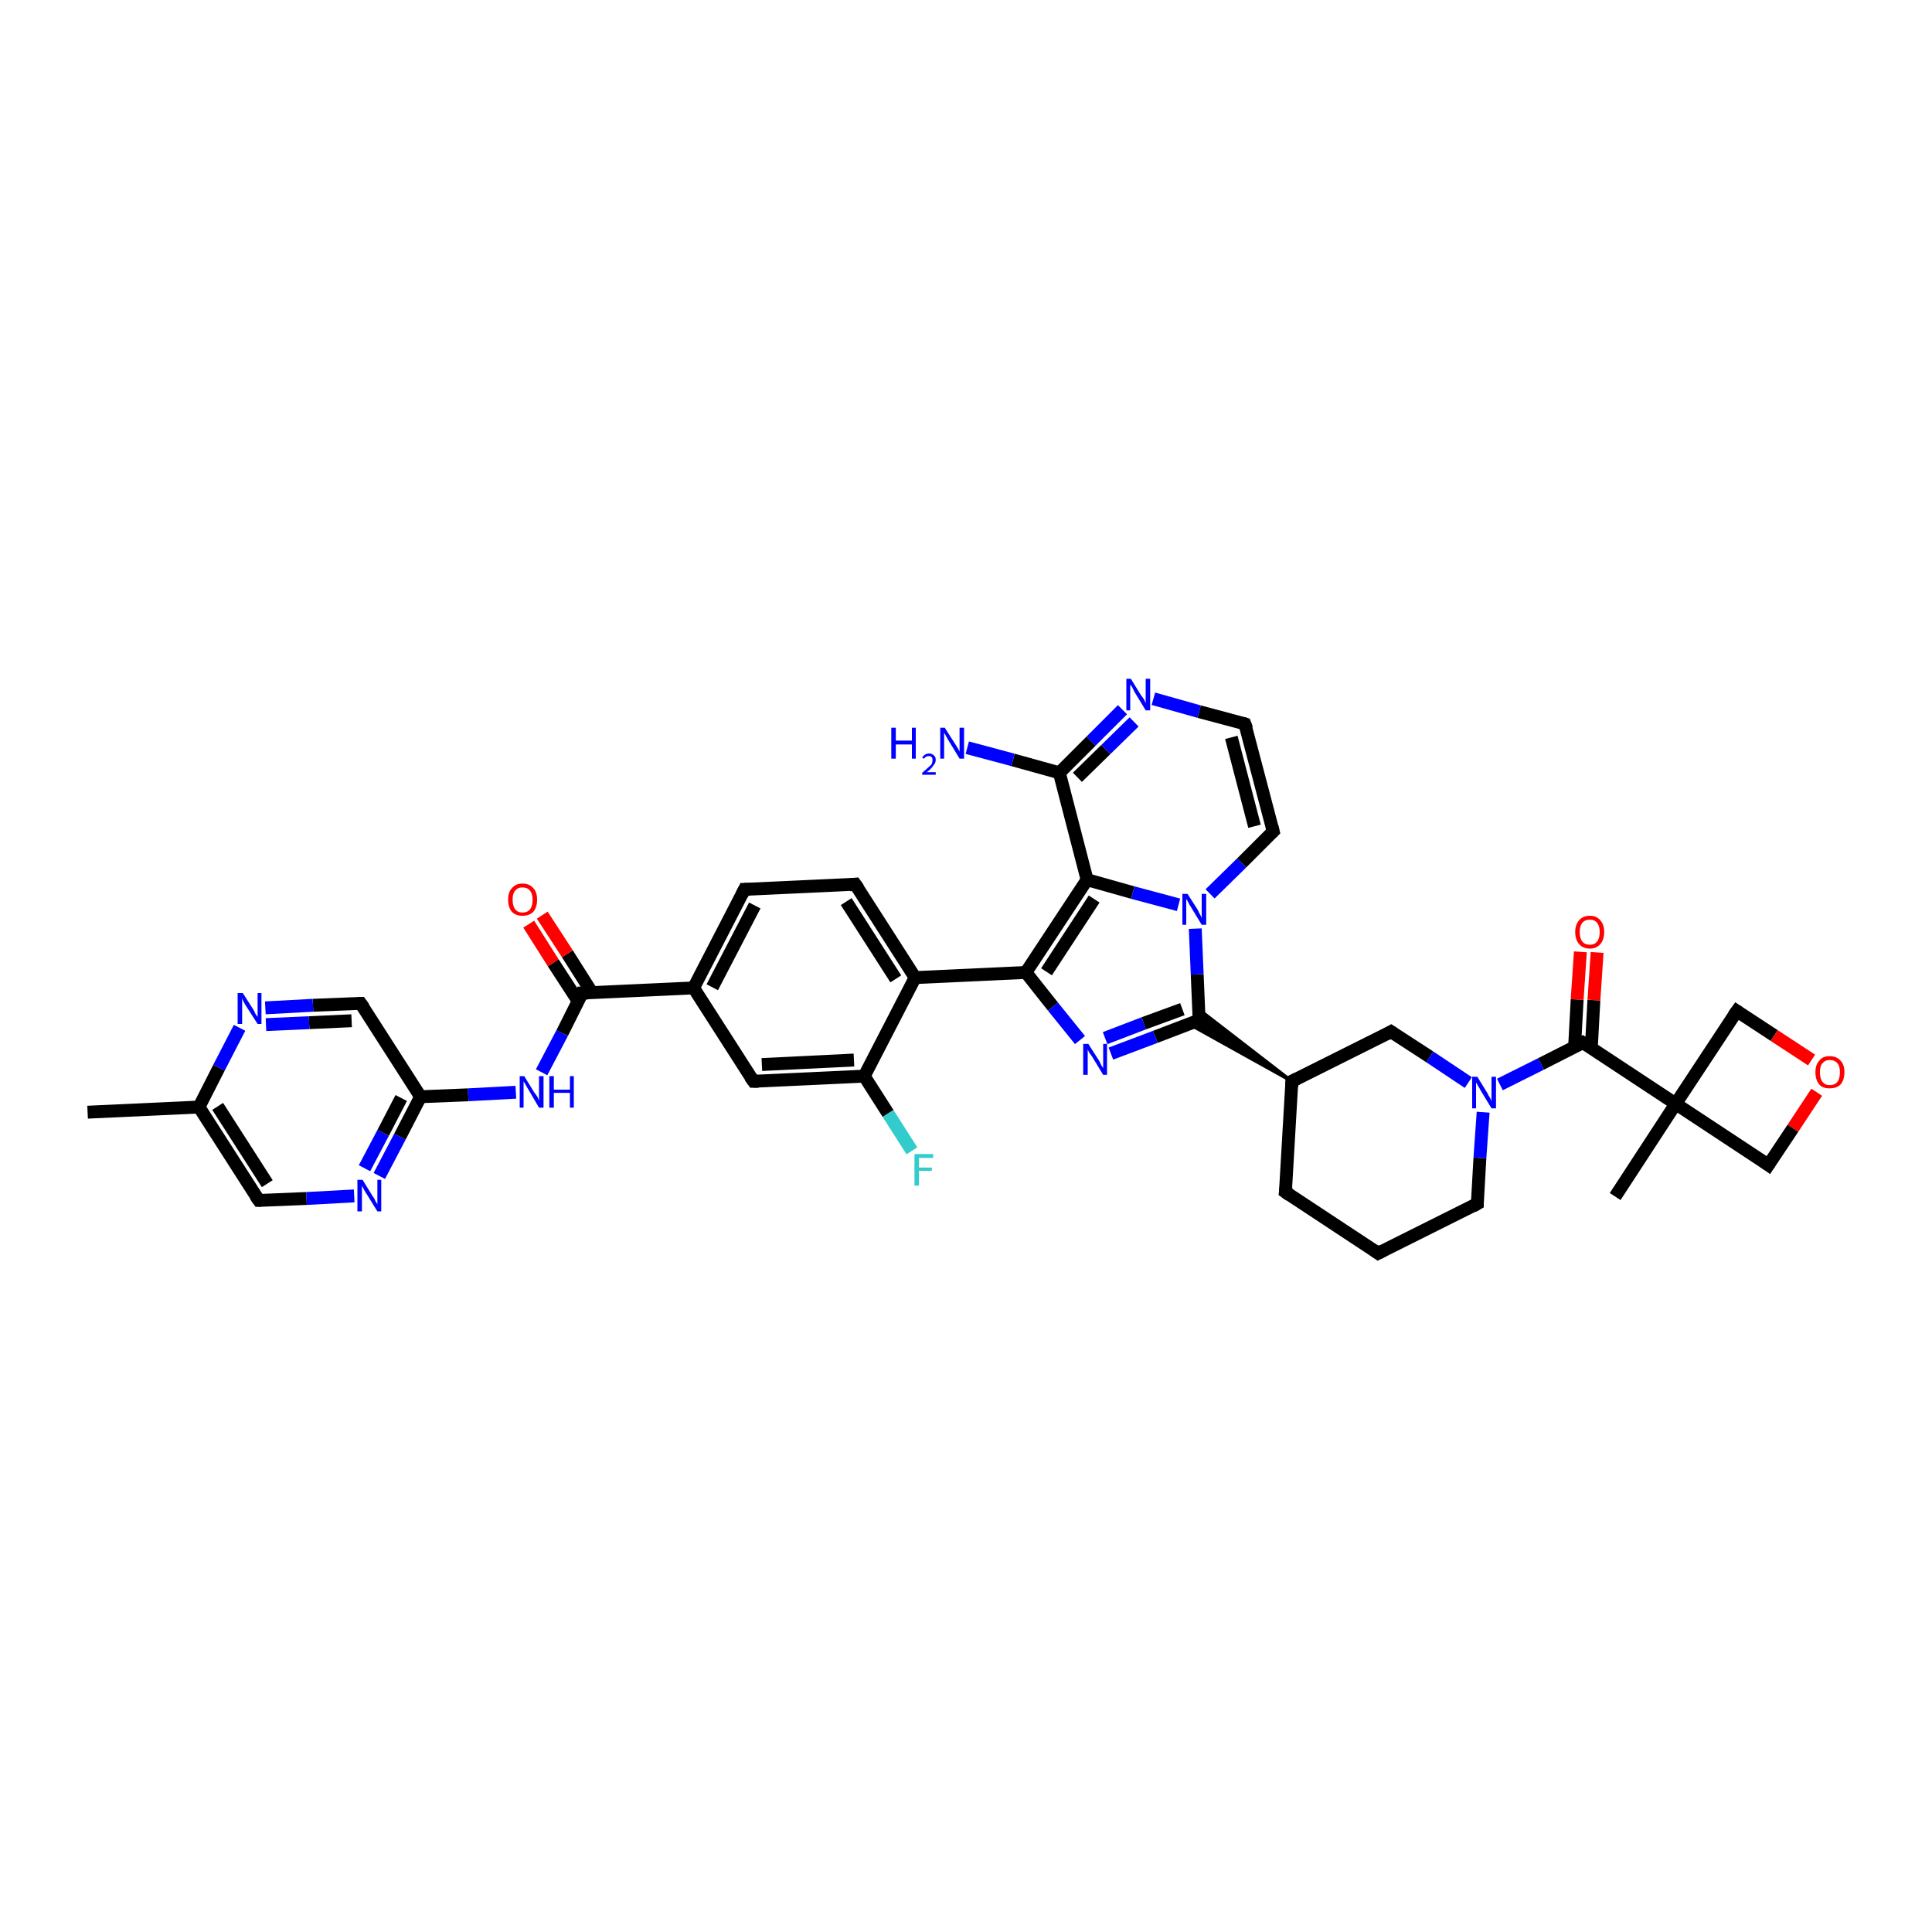 <?xml version='1.0' encoding='iso-8859-1'?>
<svg version='1.1' baseProfile='full'
              xmlns='http://www.w3.org/2000/svg'
                      xmlns:rdkit='http://www.rdkit.org/xml'
                      xmlns:xlink='http://www.w3.org/1999/xlink'
                  xml:space='preserve'
width='300px' height='300px' viewBox='0 0 300 300'>
<!-- END OF HEADER -->
<rect style='opacity:1.0;fill:#FFFFFF;stroke:none' width='300.0' height='300.0' x='0.0' y='0.0'> </rect>
<path class='bond-0 atom-0 atom-1' d='M 13.6,172.7 L 30.9,171.9' style='fill:none;fill-rule:evenodd;stroke:#000000;stroke-width:2.0px;stroke-linecap:butt;stroke-linejoin:miter;stroke-opacity:1' />
<path class='bond-1 atom-1 atom-2' d='M 30.9,171.9 L 40.2,186.4' style='fill:none;fill-rule:evenodd;stroke:#000000;stroke-width:2.0px;stroke-linecap:butt;stroke-linejoin:miter;stroke-opacity:1' />
<path class='bond-1 atom-1 atom-2' d='M 33.8,171.8 L 41.5,183.8' style='fill:none;fill-rule:evenodd;stroke:#000000;stroke-width:2.0px;stroke-linecap:butt;stroke-linejoin:miter;stroke-opacity:1' />
<path class='bond-2 atom-2 atom-3' d='M 40.2,186.4 L 47.6,186.1' style='fill:none;fill-rule:evenodd;stroke:#000000;stroke-width:2.0px;stroke-linecap:butt;stroke-linejoin:miter;stroke-opacity:1' />
<path class='bond-2 atom-2 atom-3' d='M 47.6,186.1 L 55.0,185.7' style='fill:none;fill-rule:evenodd;stroke:#0000FF;stroke-width:2.0px;stroke-linecap:butt;stroke-linejoin:miter;stroke-opacity:1' />
<path class='bond-3 atom-3 atom-4' d='M 58.9,182.6 L 62.1,176.5' style='fill:none;fill-rule:evenodd;stroke:#0000FF;stroke-width:2.0px;stroke-linecap:butt;stroke-linejoin:miter;stroke-opacity:1' />
<path class='bond-3 atom-3 atom-4' d='M 62.1,176.5 L 65.3,170.3' style='fill:none;fill-rule:evenodd;stroke:#000000;stroke-width:2.0px;stroke-linecap:butt;stroke-linejoin:miter;stroke-opacity:1' />
<path class='bond-3 atom-3 atom-4' d='M 56.6,181.4 L 59.5,175.9' style='fill:none;fill-rule:evenodd;stroke:#0000FF;stroke-width:2.0px;stroke-linecap:butt;stroke-linejoin:miter;stroke-opacity:1' />
<path class='bond-3 atom-3 atom-4' d='M 59.5,175.9 L 62.3,170.5' style='fill:none;fill-rule:evenodd;stroke:#000000;stroke-width:2.0px;stroke-linecap:butt;stroke-linejoin:miter;stroke-opacity:1' />
<path class='bond-4 atom-4 atom-5' d='M 65.3,170.3 L 72.7,170.0' style='fill:none;fill-rule:evenodd;stroke:#000000;stroke-width:2.0px;stroke-linecap:butt;stroke-linejoin:miter;stroke-opacity:1' />
<path class='bond-4 atom-4 atom-5' d='M 72.7,170.0 L 80.1,169.6' style='fill:none;fill-rule:evenodd;stroke:#0000FF;stroke-width:2.0px;stroke-linecap:butt;stroke-linejoin:miter;stroke-opacity:1' />
<path class='bond-5 atom-5 atom-6' d='M 84.1,166.5 L 87.3,160.4' style='fill:none;fill-rule:evenodd;stroke:#0000FF;stroke-width:2.0px;stroke-linecap:butt;stroke-linejoin:miter;stroke-opacity:1' />
<path class='bond-5 atom-5 atom-6' d='M 87.3,160.4 L 90.4,154.2' style='fill:none;fill-rule:evenodd;stroke:#000000;stroke-width:2.0px;stroke-linecap:butt;stroke-linejoin:miter;stroke-opacity:1' />
<path class='bond-6 atom-6 atom-7' d='M 91.9,154.1 L 88.1,148.1' style='fill:none;fill-rule:evenodd;stroke:#000000;stroke-width:2.0px;stroke-linecap:butt;stroke-linejoin:miter;stroke-opacity:1' />
<path class='bond-6 atom-6 atom-7' d='M 88.1,148.1 L 84.2,142.1' style='fill:none;fill-rule:evenodd;stroke:#FF0000;stroke-width:2.0px;stroke-linecap:butt;stroke-linejoin:miter;stroke-opacity:1' />
<path class='bond-6 atom-6 atom-7' d='M 89.8,155.5 L 85.9,149.5' style='fill:none;fill-rule:evenodd;stroke:#000000;stroke-width:2.0px;stroke-linecap:butt;stroke-linejoin:miter;stroke-opacity:1' />
<path class='bond-6 atom-6 atom-7' d='M 85.9,149.5 L 82.1,143.5' style='fill:none;fill-rule:evenodd;stroke:#FF0000;stroke-width:2.0px;stroke-linecap:butt;stroke-linejoin:miter;stroke-opacity:1' />
<path class='bond-7 atom-6 atom-8' d='M 90.4,154.2 L 107.7,153.4' style='fill:none;fill-rule:evenodd;stroke:#000000;stroke-width:2.0px;stroke-linecap:butt;stroke-linejoin:miter;stroke-opacity:1' />
<path class='bond-8 atom-8 atom-9' d='M 107.7,153.4 L 115.6,138.1' style='fill:none;fill-rule:evenodd;stroke:#000000;stroke-width:2.0px;stroke-linecap:butt;stroke-linejoin:miter;stroke-opacity:1' />
<path class='bond-8 atom-8 atom-9' d='M 110.6,153.3 L 117.2,140.6' style='fill:none;fill-rule:evenodd;stroke:#000000;stroke-width:2.0px;stroke-linecap:butt;stroke-linejoin:miter;stroke-opacity:1' />
<path class='bond-9 atom-9 atom-10' d='M 115.6,138.1 L 132.8,137.3' style='fill:none;fill-rule:evenodd;stroke:#000000;stroke-width:2.0px;stroke-linecap:butt;stroke-linejoin:miter;stroke-opacity:1' />
<path class='bond-10 atom-10 atom-11' d='M 132.8,137.3 L 142.1,151.8' style='fill:none;fill-rule:evenodd;stroke:#000000;stroke-width:2.0px;stroke-linecap:butt;stroke-linejoin:miter;stroke-opacity:1' />
<path class='bond-10 atom-10 atom-11' d='M 131.4,140.0 L 139.1,152.0' style='fill:none;fill-rule:evenodd;stroke:#000000;stroke-width:2.0px;stroke-linecap:butt;stroke-linejoin:miter;stroke-opacity:1' />
<path class='bond-11 atom-11 atom-12' d='M 142.1,151.8 L 159.3,151.0' style='fill:none;fill-rule:evenodd;stroke:#000000;stroke-width:2.0px;stroke-linecap:butt;stroke-linejoin:miter;stroke-opacity:1' />
<path class='bond-12 atom-12 atom-13' d='M 159.3,151.0 L 163.5,156.3' style='fill:none;fill-rule:evenodd;stroke:#000000;stroke-width:2.0px;stroke-linecap:butt;stroke-linejoin:miter;stroke-opacity:1' />
<path class='bond-12 atom-12 atom-13' d='M 163.5,156.3 L 167.7,161.5' style='fill:none;fill-rule:evenodd;stroke:#0000FF;stroke-width:2.0px;stroke-linecap:butt;stroke-linejoin:miter;stroke-opacity:1' />
<path class='bond-13 atom-13 atom-14' d='M 172.5,163.6 L 179.4,161.0' style='fill:none;fill-rule:evenodd;stroke:#0000FF;stroke-width:2.0px;stroke-linecap:butt;stroke-linejoin:miter;stroke-opacity:1' />
<path class='bond-13 atom-13 atom-14' d='M 179.4,161.0 L 186.2,158.4' style='fill:none;fill-rule:evenodd;stroke:#000000;stroke-width:2.0px;stroke-linecap:butt;stroke-linejoin:miter;stroke-opacity:1' />
<path class='bond-13 atom-13 atom-14' d='M 171.6,161.2 L 177.6,158.9' style='fill:none;fill-rule:evenodd;stroke:#0000FF;stroke-width:2.0px;stroke-linecap:butt;stroke-linejoin:miter;stroke-opacity:1' />
<path class='bond-13 atom-13 atom-14' d='M 177.6,158.9 L 183.6,156.7' style='fill:none;fill-rule:evenodd;stroke:#000000;stroke-width:2.0px;stroke-linecap:butt;stroke-linejoin:miter;stroke-opacity:1' />
<path class='bond-14 atom-15 atom-14' d='M 200.6,167.9 L 184.6,159.0 L 186.2,158.4 Z' style='fill:#000000;fill-rule:evenodd;fill-opacity:1;stroke:#000000;stroke-width:0.5px;stroke-linecap:butt;stroke-linejoin:miter;stroke-opacity:1;' />
<path class='bond-14 atom-15 atom-14' d='M 200.6,167.9 L 186.2,158.4 L 186.1,156.7 Z' style='fill:#000000;fill-rule:evenodd;fill-opacity:1;stroke:#000000;stroke-width:0.5px;stroke-linecap:butt;stroke-linejoin:miter;stroke-opacity:1;' />
<path class='bond-15 atom-15 atom-16' d='M 200.6,167.9 L 199.6,185.1' style='fill:none;fill-rule:evenodd;stroke:#000000;stroke-width:2.0px;stroke-linecap:butt;stroke-linejoin:miter;stroke-opacity:1' />
<path class='bond-16 atom-16 atom-17' d='M 199.6,185.1 L 214.0,194.6' style='fill:none;fill-rule:evenodd;stroke:#000000;stroke-width:2.0px;stroke-linecap:butt;stroke-linejoin:miter;stroke-opacity:1' />
<path class='bond-17 atom-17 atom-18' d='M 214.0,194.6 L 229.4,186.9' style='fill:none;fill-rule:evenodd;stroke:#000000;stroke-width:2.0px;stroke-linecap:butt;stroke-linejoin:miter;stroke-opacity:1' />
<path class='bond-18 atom-18 atom-19' d='M 229.4,186.9 L 229.8,179.8' style='fill:none;fill-rule:evenodd;stroke:#000000;stroke-width:2.0px;stroke-linecap:butt;stroke-linejoin:miter;stroke-opacity:1' />
<path class='bond-18 atom-18 atom-19' d='M 229.8,179.8 L 230.3,172.7' style='fill:none;fill-rule:evenodd;stroke:#0000FF;stroke-width:2.0px;stroke-linecap:butt;stroke-linejoin:miter;stroke-opacity:1' />
<path class='bond-19 atom-19 atom-20' d='M 228.0,168.1 L 222.0,164.1' style='fill:none;fill-rule:evenodd;stroke:#0000FF;stroke-width:2.0px;stroke-linecap:butt;stroke-linejoin:miter;stroke-opacity:1' />
<path class='bond-19 atom-19 atom-20' d='M 222.0,164.1 L 216.0,160.2' style='fill:none;fill-rule:evenodd;stroke:#000000;stroke-width:2.0px;stroke-linecap:butt;stroke-linejoin:miter;stroke-opacity:1' />
<path class='bond-20 atom-19 atom-21' d='M 232.9,168.4 L 239.3,165.2' style='fill:none;fill-rule:evenodd;stroke:#0000FF;stroke-width:2.0px;stroke-linecap:butt;stroke-linejoin:miter;stroke-opacity:1' />
<path class='bond-20 atom-19 atom-21' d='M 239.3,165.2 L 245.8,161.9' style='fill:none;fill-rule:evenodd;stroke:#000000;stroke-width:2.0px;stroke-linecap:butt;stroke-linejoin:miter;stroke-opacity:1' />
<path class='bond-21 atom-21 atom-22' d='M 247.1,162.7 L 247.5,155.3' style='fill:none;fill-rule:evenodd;stroke:#000000;stroke-width:2.0px;stroke-linecap:butt;stroke-linejoin:miter;stroke-opacity:1' />
<path class='bond-21 atom-21 atom-22' d='M 247.5,155.3 L 248.0,147.9' style='fill:none;fill-rule:evenodd;stroke:#FF0000;stroke-width:2.0px;stroke-linecap:butt;stroke-linejoin:miter;stroke-opacity:1' />
<path class='bond-21 atom-21 atom-22' d='M 244.5,162.6 L 244.9,155.2' style='fill:none;fill-rule:evenodd;stroke:#000000;stroke-width:2.0px;stroke-linecap:butt;stroke-linejoin:miter;stroke-opacity:1' />
<path class='bond-21 atom-21 atom-22' d='M 244.9,155.2 L 245.4,147.8' style='fill:none;fill-rule:evenodd;stroke:#FF0000;stroke-width:2.0px;stroke-linecap:butt;stroke-linejoin:miter;stroke-opacity:1' />
<path class='bond-22 atom-21 atom-23' d='M 245.8,161.9 L 260.2,171.4' style='fill:none;fill-rule:evenodd;stroke:#000000;stroke-width:2.0px;stroke-linecap:butt;stroke-linejoin:miter;stroke-opacity:1' />
<path class='bond-23 atom-23 atom-24' d='M 260.2,171.4 L 250.8,185.8' style='fill:none;fill-rule:evenodd;stroke:#000000;stroke-width:2.0px;stroke-linecap:butt;stroke-linejoin:miter;stroke-opacity:1' />
<path class='bond-24 atom-23 atom-25' d='M 260.2,171.4 L 269.7,157.0' style='fill:none;fill-rule:evenodd;stroke:#000000;stroke-width:2.0px;stroke-linecap:butt;stroke-linejoin:miter;stroke-opacity:1' />
<path class='bond-25 atom-25 atom-26' d='M 269.7,157.0 L 275.5,160.8' style='fill:none;fill-rule:evenodd;stroke:#000000;stroke-width:2.0px;stroke-linecap:butt;stroke-linejoin:miter;stroke-opacity:1' />
<path class='bond-25 atom-25 atom-26' d='M 275.5,160.8 L 281.3,164.6' style='fill:none;fill-rule:evenodd;stroke:#FF0000;stroke-width:2.0px;stroke-linecap:butt;stroke-linejoin:miter;stroke-opacity:1' />
<path class='bond-26 atom-26 atom-27' d='M 282.1,169.6 L 278.4,175.2' style='fill:none;fill-rule:evenodd;stroke:#FF0000;stroke-width:2.0px;stroke-linecap:butt;stroke-linejoin:miter;stroke-opacity:1' />
<path class='bond-26 atom-26 atom-27' d='M 278.4,175.2 L 274.6,180.9' style='fill:none;fill-rule:evenodd;stroke:#000000;stroke-width:2.0px;stroke-linecap:butt;stroke-linejoin:miter;stroke-opacity:1' />
<path class='bond-27 atom-14 atom-28' d='M 186.2,158.4 L 185.9,151.3' style='fill:none;fill-rule:evenodd;stroke:#000000;stroke-width:2.0px;stroke-linecap:butt;stroke-linejoin:miter;stroke-opacity:1' />
<path class='bond-27 atom-14 atom-28' d='M 185.9,151.3 L 185.6,144.2' style='fill:none;fill-rule:evenodd;stroke:#0000FF;stroke-width:2.0px;stroke-linecap:butt;stroke-linejoin:miter;stroke-opacity:1' />
<path class='bond-28 atom-28 atom-29' d='M 187.9,138.8 L 192.8,134.0' style='fill:none;fill-rule:evenodd;stroke:#0000FF;stroke-width:2.0px;stroke-linecap:butt;stroke-linejoin:miter;stroke-opacity:1' />
<path class='bond-28 atom-28 atom-29' d='M 192.8,134.0 L 197.7,129.1' style='fill:none;fill-rule:evenodd;stroke:#000000;stroke-width:2.0px;stroke-linecap:butt;stroke-linejoin:miter;stroke-opacity:1' />
<path class='bond-29 atom-29 atom-30' d='M 197.7,129.1 L 193.3,112.4' style='fill:none;fill-rule:evenodd;stroke:#000000;stroke-width:2.0px;stroke-linecap:butt;stroke-linejoin:miter;stroke-opacity:1' />
<path class='bond-29 atom-29 atom-30' d='M 194.8,128.3 L 191.2,114.5' style='fill:none;fill-rule:evenodd;stroke:#000000;stroke-width:2.0px;stroke-linecap:butt;stroke-linejoin:miter;stroke-opacity:1' />
<path class='bond-30 atom-30 atom-31' d='M 193.3,112.4 L 186.2,110.5' style='fill:none;fill-rule:evenodd;stroke:#000000;stroke-width:2.0px;stroke-linecap:butt;stroke-linejoin:miter;stroke-opacity:1' />
<path class='bond-30 atom-30 atom-31' d='M 186.2,110.5 L 179.1,108.5' style='fill:none;fill-rule:evenodd;stroke:#0000FF;stroke-width:2.0px;stroke-linecap:butt;stroke-linejoin:miter;stroke-opacity:1' />
<path class='bond-31 atom-31 atom-32' d='M 174.3,110.2 L 169.4,115.1' style='fill:none;fill-rule:evenodd;stroke:#0000FF;stroke-width:2.0px;stroke-linecap:butt;stroke-linejoin:miter;stroke-opacity:1' />
<path class='bond-31 atom-31 atom-32' d='M 169.4,115.1 L 164.5,120.0' style='fill:none;fill-rule:evenodd;stroke:#000000;stroke-width:2.0px;stroke-linecap:butt;stroke-linejoin:miter;stroke-opacity:1' />
<path class='bond-31 atom-31 atom-32' d='M 176.1,112.1 L 171.7,116.4' style='fill:none;fill-rule:evenodd;stroke:#0000FF;stroke-width:2.0px;stroke-linecap:butt;stroke-linejoin:miter;stroke-opacity:1' />
<path class='bond-31 atom-31 atom-32' d='M 171.7,116.4 L 167.3,120.7' style='fill:none;fill-rule:evenodd;stroke:#000000;stroke-width:2.0px;stroke-linecap:butt;stroke-linejoin:miter;stroke-opacity:1' />
<path class='bond-32 atom-32 atom-33' d='M 164.5,120.0 L 157.3,118.0' style='fill:none;fill-rule:evenodd;stroke:#000000;stroke-width:2.0px;stroke-linecap:butt;stroke-linejoin:miter;stroke-opacity:1' />
<path class='bond-32 atom-32 atom-33' d='M 157.3,118.0 L 150.2,116.1' style='fill:none;fill-rule:evenodd;stroke:#0000FF;stroke-width:2.0px;stroke-linecap:butt;stroke-linejoin:miter;stroke-opacity:1' />
<path class='bond-33 atom-32 atom-34' d='M 164.5,120.0 L 168.8,136.6' style='fill:none;fill-rule:evenodd;stroke:#000000;stroke-width:2.0px;stroke-linecap:butt;stroke-linejoin:miter;stroke-opacity:1' />
<path class='bond-34 atom-11 atom-35' d='M 142.1,151.8 L 134.2,167.1' style='fill:none;fill-rule:evenodd;stroke:#000000;stroke-width:2.0px;stroke-linecap:butt;stroke-linejoin:miter;stroke-opacity:1' />
<path class='bond-35 atom-35 atom-36' d='M 134.2,167.1 L 137.9,172.9' style='fill:none;fill-rule:evenodd;stroke:#000000;stroke-width:2.0px;stroke-linecap:butt;stroke-linejoin:miter;stroke-opacity:1' />
<path class='bond-35 atom-35 atom-36' d='M 137.9,172.9 L 141.6,178.7' style='fill:none;fill-rule:evenodd;stroke:#33CCCC;stroke-width:2.0px;stroke-linecap:butt;stroke-linejoin:miter;stroke-opacity:1' />
<path class='bond-36 atom-35 atom-37' d='M 134.2,167.1 L 117.0,167.9' style='fill:none;fill-rule:evenodd;stroke:#000000;stroke-width:2.0px;stroke-linecap:butt;stroke-linejoin:miter;stroke-opacity:1' />
<path class='bond-36 atom-35 atom-37' d='M 132.6,164.6 L 118.3,165.3' style='fill:none;fill-rule:evenodd;stroke:#000000;stroke-width:2.0px;stroke-linecap:butt;stroke-linejoin:miter;stroke-opacity:1' />
<path class='bond-37 atom-4 atom-38' d='M 65.3,170.3 L 56.0,155.8' style='fill:none;fill-rule:evenodd;stroke:#000000;stroke-width:2.0px;stroke-linecap:butt;stroke-linejoin:miter;stroke-opacity:1' />
<path class='bond-38 atom-38 atom-39' d='M 56.0,155.8 L 48.6,156.1' style='fill:none;fill-rule:evenodd;stroke:#000000;stroke-width:2.0px;stroke-linecap:butt;stroke-linejoin:miter;stroke-opacity:1' />
<path class='bond-38 atom-38 atom-39' d='M 48.6,156.1 L 41.2,156.5' style='fill:none;fill-rule:evenodd;stroke:#0000FF;stroke-width:2.0px;stroke-linecap:butt;stroke-linejoin:miter;stroke-opacity:1' />
<path class='bond-38 atom-38 atom-39' d='M 54.6,158.5 L 48.0,158.8' style='fill:none;fill-rule:evenodd;stroke:#000000;stroke-width:2.0px;stroke-linecap:butt;stroke-linejoin:miter;stroke-opacity:1' />
<path class='bond-38 atom-38 atom-39' d='M 48.0,158.8 L 41.3,159.1' style='fill:none;fill-rule:evenodd;stroke:#0000FF;stroke-width:2.0px;stroke-linecap:butt;stroke-linejoin:miter;stroke-opacity:1' />
<path class='bond-39 atom-39 atom-1' d='M 37.2,159.6 L 34.0,165.8' style='fill:none;fill-rule:evenodd;stroke:#0000FF;stroke-width:2.0px;stroke-linecap:butt;stroke-linejoin:miter;stroke-opacity:1' />
<path class='bond-39 atom-39 atom-1' d='M 34.0,165.8 L 30.9,171.9' style='fill:none;fill-rule:evenodd;stroke:#000000;stroke-width:2.0px;stroke-linecap:butt;stroke-linejoin:miter;stroke-opacity:1' />
<path class='bond-40 atom-37 atom-8' d='M 117.0,167.9 L 107.7,153.4' style='fill:none;fill-rule:evenodd;stroke:#000000;stroke-width:2.0px;stroke-linecap:butt;stroke-linejoin:miter;stroke-opacity:1' />
<path class='bond-41 atom-34 atom-12' d='M 168.8,136.6 L 159.3,151.0' style='fill:none;fill-rule:evenodd;stroke:#000000;stroke-width:2.0px;stroke-linecap:butt;stroke-linejoin:miter;stroke-opacity:1' />
<path class='bond-41 atom-34 atom-12' d='M 169.9,139.6 L 162.5,150.9' style='fill:none;fill-rule:evenodd;stroke:#000000;stroke-width:2.0px;stroke-linecap:butt;stroke-linejoin:miter;stroke-opacity:1' />
<path class='bond-42 atom-20 atom-15' d='M 216.0,160.2 L 200.6,167.9' style='fill:none;fill-rule:evenodd;stroke:#000000;stroke-width:2.0px;stroke-linecap:butt;stroke-linejoin:miter;stroke-opacity:1' />
<path class='bond-43 atom-27 atom-23' d='M 274.6,180.9 L 260.2,171.4' style='fill:none;fill-rule:evenodd;stroke:#000000;stroke-width:2.0px;stroke-linecap:butt;stroke-linejoin:miter;stroke-opacity:1' />
<path class='bond-44 atom-34 atom-28' d='M 168.8,136.6 L 175.9,138.6' style='fill:none;fill-rule:evenodd;stroke:#000000;stroke-width:2.0px;stroke-linecap:butt;stroke-linejoin:miter;stroke-opacity:1' />
<path class='bond-44 atom-34 atom-28' d='M 175.9,138.6 L 183.0,140.5' style='fill:none;fill-rule:evenodd;stroke:#0000FF;stroke-width:2.0px;stroke-linecap:butt;stroke-linejoin:miter;stroke-opacity:1' />
<path d='M 39.7,185.7 L 40.2,186.4 L 40.5,186.4' style='fill:none;stroke:#000000;stroke-width:2.0px;stroke-linecap:butt;stroke-linejoin:miter;stroke-opacity:1;' />
<path d='M 90.3,154.5 L 90.4,154.2 L 91.3,154.2' style='fill:none;stroke:#000000;stroke-width:2.0px;stroke-linecap:butt;stroke-linejoin:miter;stroke-opacity:1;' />
<path d='M 115.2,138.9 L 115.6,138.1 L 116.4,138.1' style='fill:none;stroke:#000000;stroke-width:2.0px;stroke-linecap:butt;stroke-linejoin:miter;stroke-opacity:1;' />
<path d='M 131.9,137.4 L 132.8,137.3 L 133.3,138.0' style='fill:none;stroke:#000000;stroke-width:2.0px;stroke-linecap:butt;stroke-linejoin:miter;stroke-opacity:1;' />
<path d='M 185.9,158.6 L 186.2,158.4 L 186.2,158.1' style='fill:none;stroke:#000000;stroke-width:2.0px;stroke-linecap:butt;stroke-linejoin:miter;stroke-opacity:1;' />
<path d='M 200.6,168.8 L 200.6,167.9 L 201.4,167.5' style='fill:none;stroke:#000000;stroke-width:2.0px;stroke-linecap:butt;stroke-linejoin:miter;stroke-opacity:1;' />
<path d='M 199.7,184.3 L 199.6,185.1 L 200.3,185.6' style='fill:none;stroke:#000000;stroke-width:2.0px;stroke-linecap:butt;stroke-linejoin:miter;stroke-opacity:1;' />
<path d='M 213.3,194.1 L 214.0,194.6 L 214.8,194.2' style='fill:none;stroke:#000000;stroke-width:2.0px;stroke-linecap:butt;stroke-linejoin:miter;stroke-opacity:1;' />
<path d='M 228.7,187.3 L 229.4,186.9 L 229.4,186.5' style='fill:none;stroke:#000000;stroke-width:2.0px;stroke-linecap:butt;stroke-linejoin:miter;stroke-opacity:1;' />
<path d='M 216.3,160.4 L 216.0,160.2 L 215.3,160.6' style='fill:none;stroke:#000000;stroke-width:2.0px;stroke-linecap:butt;stroke-linejoin:miter;stroke-opacity:1;' />
<path d='M 245.5,162.1 L 245.8,161.9 L 246.6,162.4' style='fill:none;stroke:#000000;stroke-width:2.0px;stroke-linecap:butt;stroke-linejoin:miter;stroke-opacity:1;' />
<path d='M 269.2,157.7 L 269.7,157.0 L 270.0,157.2' style='fill:none;stroke:#000000;stroke-width:2.0px;stroke-linecap:butt;stroke-linejoin:miter;stroke-opacity:1;' />
<path d='M 274.8,180.6 L 274.6,180.9 L 273.9,180.4' style='fill:none;stroke:#000000;stroke-width:2.0px;stroke-linecap:butt;stroke-linejoin:miter;stroke-opacity:1;' />
<path d='M 197.5,129.3 L 197.7,129.1 L 197.5,128.3' style='fill:none;stroke:#000000;stroke-width:2.0px;stroke-linecap:butt;stroke-linejoin:miter;stroke-opacity:1;' />
<path d='M 193.6,113.2 L 193.3,112.4 L 193.0,112.3' style='fill:none;stroke:#000000;stroke-width:2.0px;stroke-linecap:butt;stroke-linejoin:miter;stroke-opacity:1;' />
<path d='M 117.8,167.9 L 117.0,167.9 L 116.5,167.2' style='fill:none;stroke:#000000;stroke-width:2.0px;stroke-linecap:butt;stroke-linejoin:miter;stroke-opacity:1;' />
<path d='M 56.5,156.5 L 56.0,155.8 L 55.6,155.8' style='fill:none;stroke:#000000;stroke-width:2.0px;stroke-linecap:butt;stroke-linejoin:miter;stroke-opacity:1;' />
<path class='atom-3' d='M 56.3 183.2
L 57.9 185.8
Q 58.1 186.0, 58.3 186.5
Q 58.6 187.0, 58.6 187.0
L 58.6 183.2
L 59.2 183.2
L 59.2 188.1
L 58.6 188.1
L 56.8 185.2
Q 56.6 184.9, 56.4 184.5
Q 56.2 184.2, 56.2 184.0
L 56.2 188.1
L 55.5 188.1
L 55.5 183.2
L 56.3 183.2
' fill='#0000FF'/>
<path class='atom-5' d='M 81.4 167.1
L 83.0 169.7
Q 83.2 169.9, 83.5 170.4
Q 83.7 170.9, 83.7 170.9
L 83.7 167.1
L 84.4 167.1
L 84.4 172.0
L 83.7 172.0
L 82.0 169.1
Q 81.8 168.8, 81.6 168.4
Q 81.4 168.1, 81.3 167.9
L 81.3 172.0
L 80.7 172.0
L 80.7 167.1
L 81.4 167.1
' fill='#0000FF'/>
<path class='atom-5' d='M 85.3 167.1
L 86.0 167.1
L 86.0 169.2
L 88.5 169.2
L 88.5 167.1
L 89.1 167.1
L 89.1 172.0
L 88.5 172.0
L 88.5 169.7
L 86.0 169.7
L 86.0 172.0
L 85.3 172.0
L 85.3 167.1
' fill='#0000FF'/>
<path class='atom-7' d='M 78.9 139.7
Q 78.9 138.5, 79.5 137.9
Q 80.1 137.2, 81.1 137.2
Q 82.2 137.2, 82.8 137.9
Q 83.4 138.5, 83.4 139.7
Q 83.4 140.9, 82.8 141.6
Q 82.2 142.2, 81.1 142.2
Q 80.1 142.2, 79.5 141.6
Q 78.9 140.9, 78.9 139.7
M 81.1 141.7
Q 81.9 141.7, 82.3 141.2
Q 82.7 140.7, 82.7 139.7
Q 82.7 138.8, 82.3 138.3
Q 81.9 137.8, 81.1 137.8
Q 80.4 137.8, 80.0 138.3
Q 79.6 138.7, 79.6 139.7
Q 79.6 140.7, 80.0 141.2
Q 80.4 141.7, 81.1 141.7
' fill='#FF0000'/>
<path class='atom-13' d='M 169.0 162.1
L 170.6 164.6
Q 170.8 164.9, 171.0 165.4
Q 171.3 165.8, 171.3 165.9
L 171.3 162.1
L 171.9 162.1
L 171.9 166.9
L 171.3 166.9
L 169.6 164.1
Q 169.4 163.8, 169.1 163.4
Q 168.9 163.0, 168.9 162.9
L 168.9 166.9
L 168.2 166.9
L 168.2 162.1
L 169.0 162.1
' fill='#0000FF'/>
<path class='atom-19' d='M 229.4 167.2
L 231.0 169.8
Q 231.1 170.1, 231.4 170.5
Q 231.6 171.0, 231.6 171.0
L 231.6 167.2
L 232.3 167.2
L 232.3 172.1
L 231.6 172.1
L 229.9 169.3
Q 229.7 168.9, 229.5 168.6
Q 229.3 168.2, 229.2 168.1
L 229.2 172.1
L 228.6 172.1
L 228.6 167.2
L 229.4 167.2
' fill='#0000FF'/>
<path class='atom-22' d='M 244.6 144.7
Q 244.6 143.6, 245.2 142.9
Q 245.8 142.2, 246.9 142.2
Q 247.9 142.2, 248.5 142.9
Q 249.1 143.6, 249.1 144.7
Q 249.1 145.9, 248.5 146.6
Q 247.9 147.3, 246.9 147.3
Q 245.8 147.3, 245.2 146.6
Q 244.6 145.9, 244.6 144.7
M 246.9 146.7
Q 247.6 146.7, 248.0 146.2
Q 248.4 145.7, 248.4 144.7
Q 248.4 143.8, 248.0 143.3
Q 247.6 142.8, 246.9 142.8
Q 246.1 142.8, 245.7 143.3
Q 245.3 143.8, 245.3 144.7
Q 245.3 145.7, 245.7 146.2
Q 246.1 146.7, 246.9 146.7
' fill='#FF0000'/>
<path class='atom-26' d='M 281.9 166.5
Q 281.9 165.3, 282.5 164.7
Q 283.0 164.0, 284.1 164.0
Q 285.2 164.0, 285.8 164.7
Q 286.4 165.3, 286.4 166.5
Q 286.4 167.7, 285.8 168.4
Q 285.2 169.0, 284.1 169.0
Q 283.0 169.0, 282.5 168.4
Q 281.9 167.7, 281.9 166.5
M 284.1 168.5
Q 284.9 168.5, 285.3 168.0
Q 285.7 167.5, 285.7 166.5
Q 285.7 165.5, 285.3 165.1
Q 284.9 164.6, 284.1 164.6
Q 283.4 164.6, 283.0 165.1
Q 282.6 165.5, 282.6 166.5
Q 282.6 167.5, 283.0 168.0
Q 283.4 168.5, 284.1 168.5
' fill='#FF0000'/>
<path class='atom-28' d='M 184.4 138.8
L 186.0 141.3
Q 186.1 141.6, 186.4 142.1
Q 186.6 142.5, 186.6 142.6
L 186.6 138.8
L 187.3 138.8
L 187.3 143.6
L 186.6 143.6
L 184.9 140.8
Q 184.7 140.5, 184.5 140.1
Q 184.3 139.7, 184.2 139.6
L 184.2 143.6
L 183.6 143.6
L 183.6 138.8
L 184.4 138.8
' fill='#0000FF'/>
<path class='atom-31' d='M 175.6 105.4
L 177.2 108.0
Q 177.4 108.2, 177.7 108.7
Q 177.9 109.2, 177.9 109.2
L 177.9 105.4
L 178.6 105.4
L 178.6 110.3
L 177.9 110.3
L 176.2 107.5
Q 176.0 107.1, 175.8 106.7
Q 175.6 106.4, 175.5 106.3
L 175.5 110.3
L 174.9 110.3
L 174.9 105.4
L 175.6 105.4
' fill='#0000FF'/>
<path class='atom-33' d='M 138.4 113.0
L 139.1 113.0
L 139.1 115.0
L 141.6 115.0
L 141.6 113.0
L 142.2 113.0
L 142.2 117.8
L 141.6 117.8
L 141.6 115.6
L 139.1 115.6
L 139.1 117.8
L 138.4 117.8
L 138.4 113.0
' fill='#0000FF'/>
<path class='atom-33' d='M 143.2 117.7
Q 143.3 117.4, 143.6 117.2
Q 143.9 117.0, 144.3 117.0
Q 144.7 117.0, 145.0 117.3
Q 145.3 117.5, 145.3 118.0
Q 145.3 118.5, 144.9 118.9
Q 144.6 119.4, 143.9 119.9
L 145.3 119.9
L 145.3 120.3
L 143.2 120.3
L 143.2 120.0
Q 143.8 119.5, 144.1 119.2
Q 144.5 118.9, 144.7 118.6
Q 144.8 118.3, 144.8 118.0
Q 144.8 117.7, 144.7 117.6
Q 144.5 117.4, 144.3 117.4
Q 144.0 117.4, 143.8 117.5
Q 143.6 117.6, 143.5 117.8
L 143.2 117.7
' fill='#0000FF'/>
<path class='atom-33' d='M 146.7 113.0
L 148.3 115.5
Q 148.5 115.8, 148.8 116.3
Q 149.0 116.7, 149.0 116.7
L 149.0 113.0
L 149.7 113.0
L 149.7 117.8
L 149.0 117.8
L 147.3 115.0
Q 147.1 114.7, 146.9 114.3
Q 146.7 113.9, 146.6 113.8
L 146.6 117.8
L 146.0 117.8
L 146.0 113.0
L 146.7 113.0
' fill='#0000FF'/>
<path class='atom-36' d='M 142.0 179.2
L 144.9 179.2
L 144.9 179.8
L 142.7 179.8
L 142.7 181.3
L 144.7 181.3
L 144.7 181.8
L 142.7 181.8
L 142.7 184.1
L 142.0 184.1
L 142.0 179.2
' fill='#33CCCC'/>
<path class='atom-39' d='M 37.7 154.2
L 39.3 156.7
Q 39.5 157.0, 39.7 157.5
Q 40.0 157.9, 40.0 157.9
L 40.0 154.2
L 40.6 154.2
L 40.6 159.0
L 40.0 159.0
L 38.2 156.2
Q 38.0 155.9, 37.8 155.5
Q 37.6 155.1, 37.6 155.0
L 37.6 159.0
L 36.9 159.0
L 36.9 154.2
L 37.7 154.2
' fill='#0000FF'/>
</svg>
